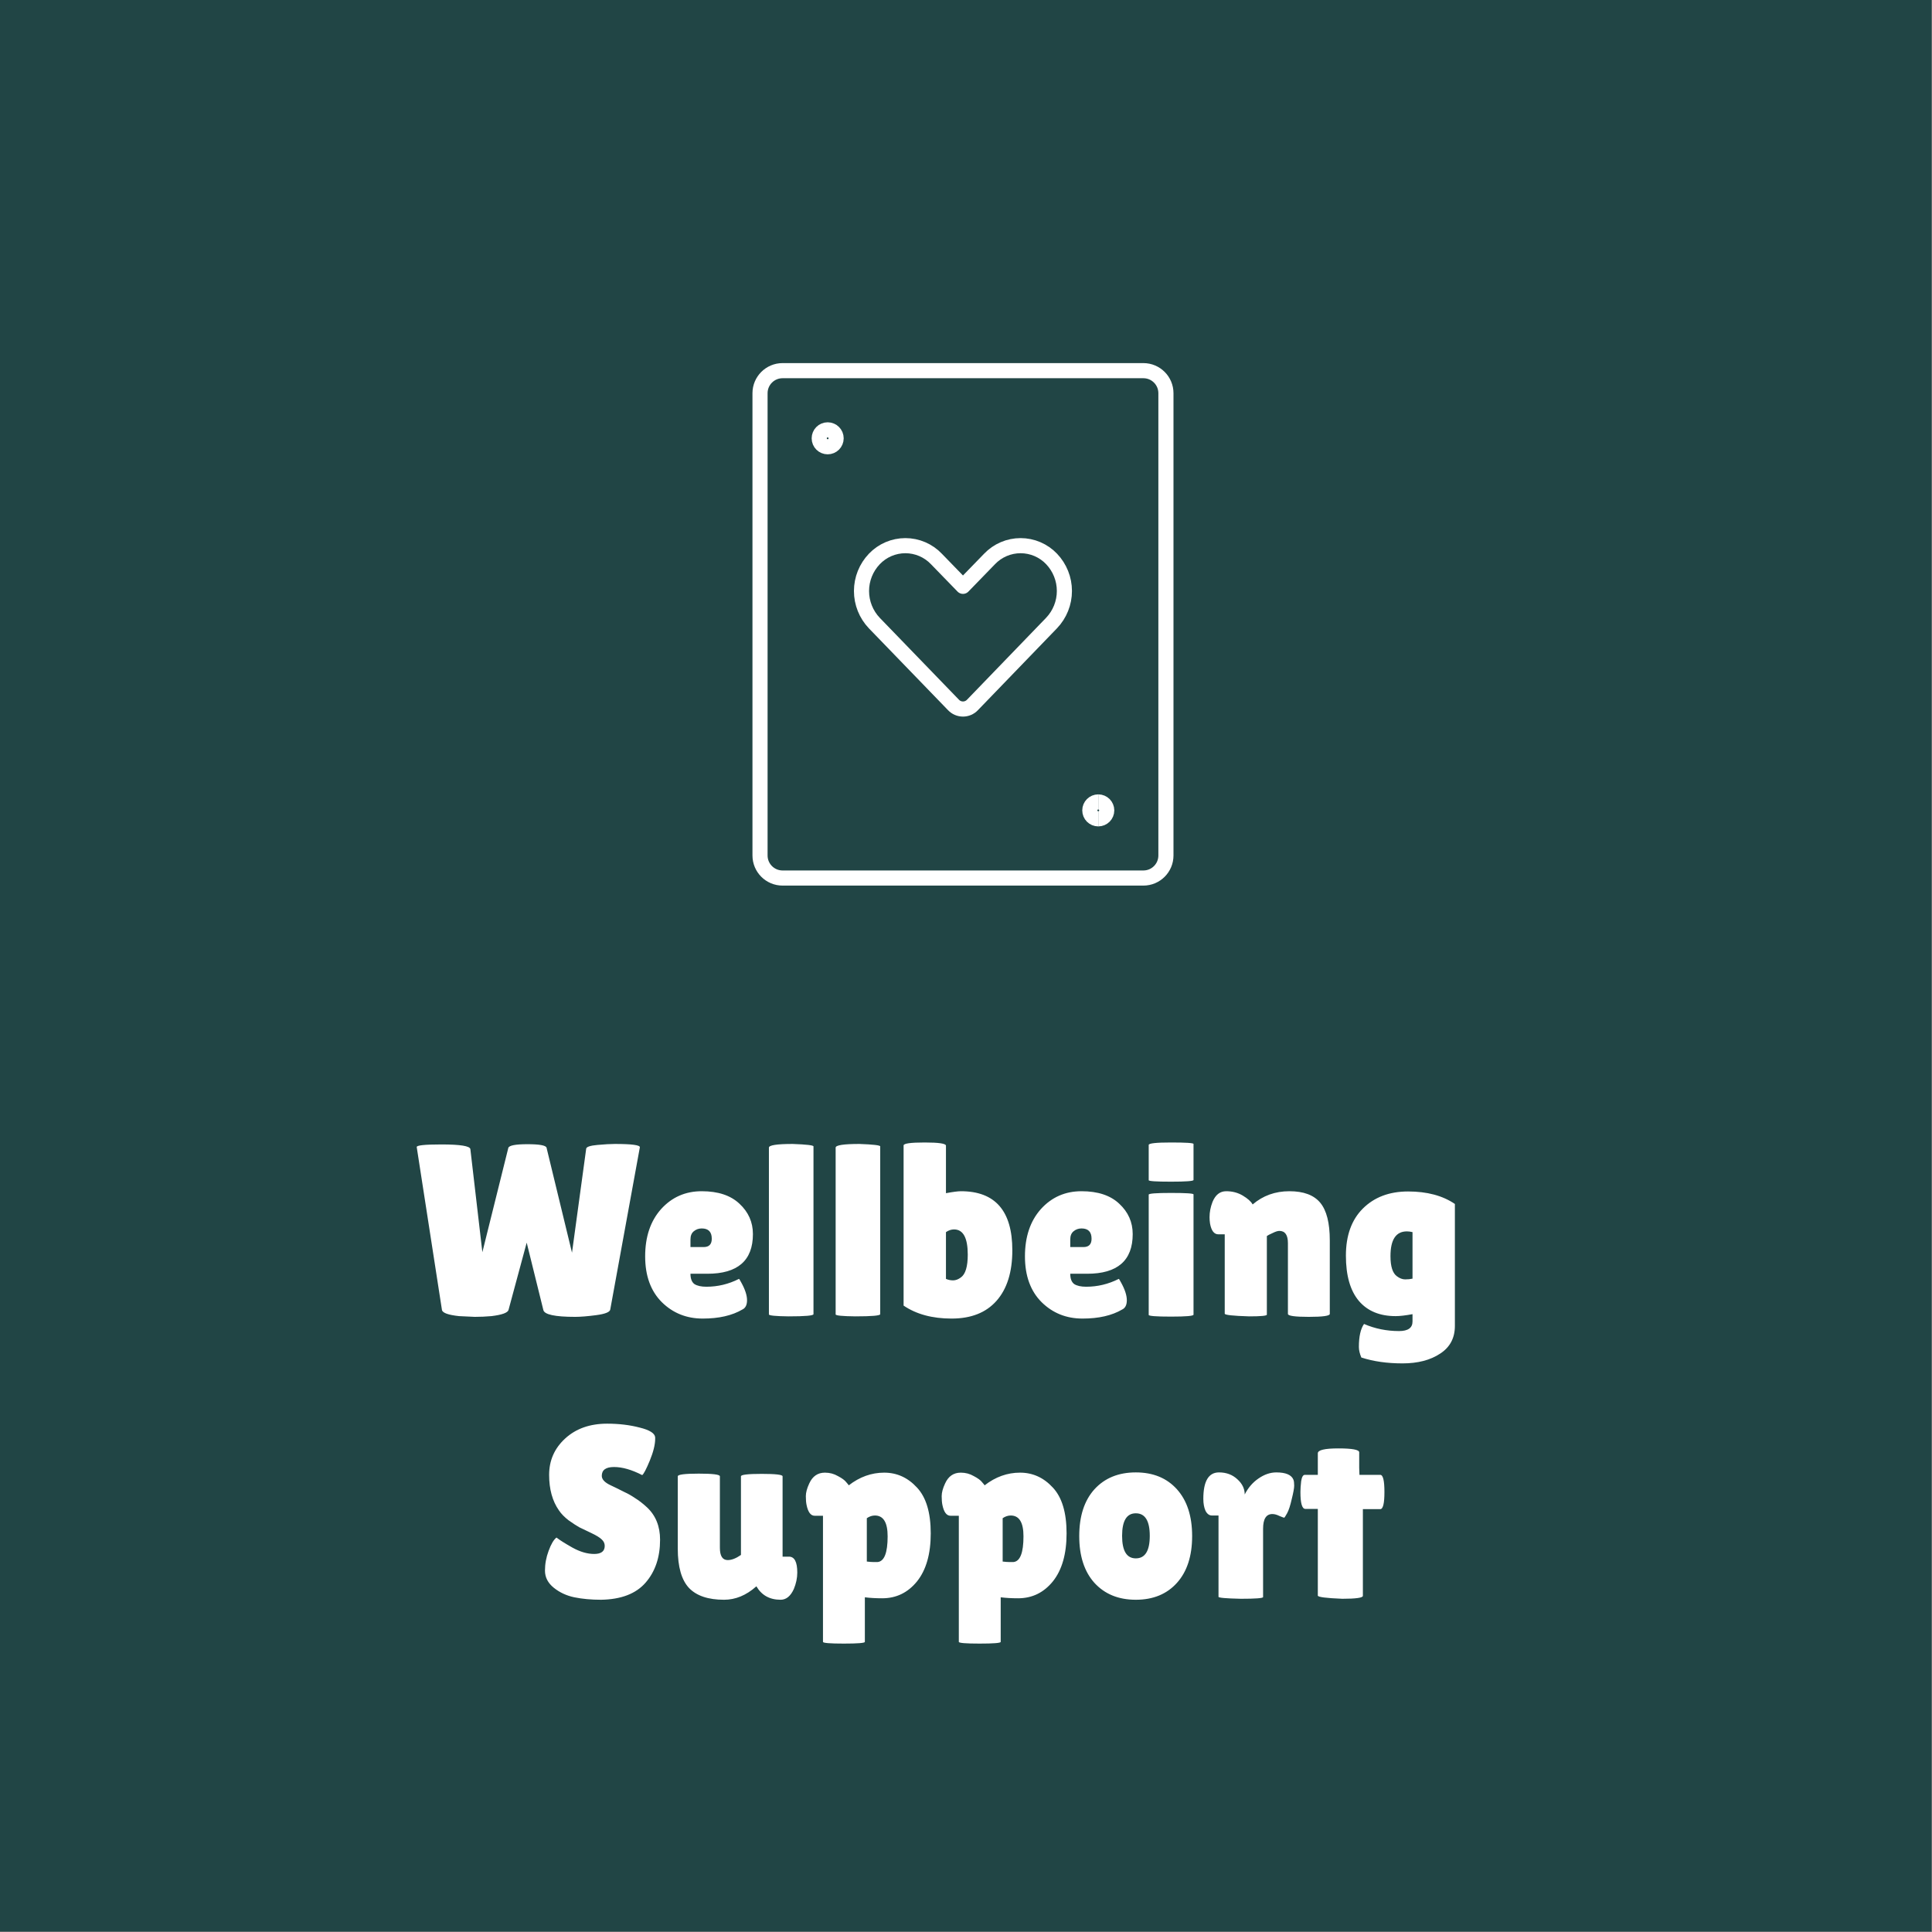 <svg width="639" height="639" viewBox="0 0 639 639" fill="none" xmlns="http://www.w3.org/2000/svg">
<rect x="0" y="0" width="639" height="639" fill="#808080" stroke="none"/>
<rect width="638.832" height="638.832" fill="#214545"/>
<path d="M137.832 379.411C137.67 378.817 140.397 378.52 146.013 378.52C152.223 378.52 155.409 379.033 155.571 380.059L159.54 414.16L168.126 379.654C168.396 378.844 170.502 378.439 174.444 378.439C178.386 378.439 180.492 378.817 180.762 379.573L189.186 414.322L193.884 379.897C193.992 379.303 195.234 378.898 197.61 378.682C199.986 378.466 201.903 378.358 203.361 378.358C209.031 378.358 211.785 378.736 211.623 379.492L201.822 433.195C201.606 434.005 200.067 434.599 197.205 434.977C194.343 435.355 192.021 435.544 190.239 435.544C183.543 435.544 180.033 434.788 179.709 433.276L174.201 411.001L168.207 433.195C167.991 434.167 166.101 434.869 162.537 435.301C160.701 435.463 158.865 435.544 157.029 435.544L151.845 435.301C148.281 434.923 146.391 434.248 146.175 433.276L137.832 379.411ZM245.541 433.114C242.139 435.112 237.765 436.111 232.419 436.111C227.073 436.111 222.564 434.302 218.892 430.684C215.22 427.012 213.384 421.963 213.384 415.537C213.384 409.057 215.139 403.846 218.649 399.904C222.213 395.962 226.695 393.991 232.095 393.991C237.495 393.991 241.653 395.368 244.569 398.122C247.539 400.876 249.024 404.224 249.024 408.166C249.024 416.914 244.002 421.288 233.958 421.288H228.369C228.369 422.908 228.801 424.042 229.665 424.69C230.583 425.284 231.906 425.581 233.634 425.581C237.414 425.581 241.005 424.717 244.407 422.989C244.461 422.935 244.704 423.313 245.136 424.123C246.432 426.445 247.08 428.416 247.08 430.036C247.08 431.602 246.567 432.628 245.541 433.114ZM235.416 409.705C235.416 407.437 234.309 406.303 232.095 406.303C231.069 406.303 230.178 406.627 229.422 407.275C228.72 407.869 228.369 408.76 228.369 409.948V412.459H232.743C234.525 412.459 235.416 411.541 235.416 409.705ZM269.057 434.653C269.057 435.139 266.303 435.382 260.795 435.382C256.475 435.328 254.315 435.112 254.315 434.734V379.573C254.315 378.763 256.934 378.358 262.172 378.358C266.762 378.52 269.057 378.79 269.057 379.168V434.653ZM291.127 434.653C291.127 435.139 288.373 435.382 282.865 435.382C278.545 435.328 276.385 435.112 276.385 434.734V379.573C276.385 378.763 279.004 378.358 284.242 378.358C288.832 378.52 291.127 378.79 291.127 379.168V434.653ZM298.859 378.844C298.859 378.196 301.181 377.872 305.825 377.872C310.523 377.872 312.872 378.223 312.872 378.925V394.639C315.194 394.207 316.841 393.991 317.813 393.991C329.153 393.991 334.823 400.498 334.823 413.512C334.823 420.748 333.068 426.337 329.558 430.279C326.102 434.167 321.161 436.111 314.735 436.111C308.363 436.111 303.071 434.68 298.859 431.818V378.844ZM315.545 406.627C314.627 406.627 313.736 406.924 312.872 407.518V422.989C313.628 423.313 314.411 423.475 315.221 423.475C316.085 423.475 316.949 423.151 317.813 422.503C319.325 421.423 320.081 418.912 320.081 414.97C320.081 409.408 318.569 406.627 315.545 406.627ZM371.154 433.114C367.752 435.112 363.378 436.111 358.032 436.111C352.686 436.111 348.177 434.302 344.505 430.684C340.833 427.012 338.997 421.963 338.997 415.537C338.997 409.057 340.752 403.846 344.262 399.904C347.826 395.962 352.308 393.991 357.708 393.991C363.108 393.991 367.266 395.368 370.182 398.122C373.152 400.876 374.637 404.224 374.637 408.166C374.637 416.914 369.615 421.288 359.571 421.288H353.982C353.982 422.908 354.414 424.042 355.278 424.69C356.196 425.284 357.519 425.581 359.247 425.581C363.027 425.581 366.618 424.717 370.02 422.989C370.074 422.935 370.317 423.313 370.749 424.123C372.045 426.445 372.693 428.416 372.693 430.036C372.693 431.602 372.18 432.628 371.154 433.114ZM361.029 409.705C361.029 407.437 359.922 406.303 357.708 406.303C356.682 406.303 355.791 406.627 355.035 407.275C354.333 407.869 353.982 408.76 353.982 409.948V412.459H358.356C360.138 412.459 361.029 411.541 361.029 409.705ZM394.752 434.815C394.752 435.247 392.268 435.463 387.3 435.463C382.386 435.463 379.929 435.274 379.929 434.896V395.125C379.929 394.747 382.386 394.558 387.3 394.558C392.268 394.558 394.752 394.72 394.752 395.044V434.815ZM394.752 390.265C394.752 390.643 392.268 390.832 387.3 390.832C382.386 390.832 379.929 390.67 379.929 390.346V378.682C379.929 378.142 382.386 377.872 387.3 377.872C392.268 377.872 394.752 378.034 394.752 378.358V390.265ZM419.006 434.815C419.006 435.193 417.062 435.382 413.174 435.382C407.774 435.22 405.074 434.923 405.074 434.491V408.247H402.968C401.564 408.247 400.646 407.059 400.214 404.683C400.106 403.981 400.052 403.279 400.052 402.577C400.052 400.903 400.376 399.229 401.024 397.555C401.996 395.179 403.508 393.991 405.56 393.991C407.612 393.991 409.448 394.477 411.068 395.449C412.688 396.421 413.768 397.393 414.308 398.365C417.71 395.449 421.76 393.991 426.458 393.991C431.156 393.991 434.558 395.26 436.664 397.798C438.77 400.336 439.823 404.494 439.823 410.272V434.572C439.823 435.22 437.501 435.544 432.857 435.544C428.267 435.544 425.972 435.22 425.972 434.572V411.163C425.972 408.463 425.027 407.113 423.137 407.113C422.597 407.113 421.841 407.356 420.869 407.842C419.897 408.274 419.276 408.598 419.006 408.814V434.815ZM461.594 435.301C456.356 435.301 452.306 433.627 449.444 430.279C446.582 426.877 445.151 421.882 445.151 415.294C445.151 408.652 447.014 403.468 450.74 399.742C454.52 395.962 459.515 394.072 465.725 394.072C471.989 394.072 477.146 395.449 481.196 398.203V438.541C481.196 442.537 479.576 445.588 476.336 447.694C473.096 449.854 468.938 450.934 463.862 450.934C458.786 450.934 454.25 450.286 450.254 448.99C449.714 447.694 449.444 446.533 449.444 445.507C449.444 442.051 450.011 439.513 451.145 437.893C454.763 439.459 458.624 440.242 462.728 440.242C465.698 440.242 467.183 439.189 467.183 437.083V434.653C464.861 435.085 462.998 435.301 461.594 435.301ZM465.32 407.275C461.702 407.275 459.893 410.002 459.893 415.456C459.893 418.858 460.595 421.072 461.999 422.098C462.917 422.8 463.835 423.151 464.753 423.151C465.671 423.151 466.481 423.07 467.183 422.908V407.518C466.535 407.356 465.914 407.275 465.32 407.275ZM184.053 508.537C185.079 509.347 186.834 510.454 189.318 511.858C191.856 513.262 194.259 513.964 196.527 513.964C198.849 513.964 200.01 513.073 200.01 511.291C200.01 510.481 199.686 509.779 199.038 509.185C198.39 508.537 197.202 507.808 195.474 506.998C193.746 506.188 192.45 505.567 191.586 505.135C190.722 504.649 189.561 503.893 188.103 502.867C186.699 501.787 185.619 500.68 184.863 499.546C182.703 496.468 181.623 492.553 181.623 487.801C181.623 483.049 183.378 479.053 186.888 475.813C190.452 472.519 195.096 470.872 200.82 470.872C204.708 470.872 208.299 471.304 211.593 472.168C214.887 472.978 216.588 474.058 216.696 475.408C216.696 475.57 216.696 475.732 216.696 475.894C216.696 477.784 216.102 480.187 214.914 483.103C213.726 485.965 212.889 487.558 212.403 487.882C208.947 486.1 205.842 485.209 203.088 485.209C200.388 485.209 199.038 486.181 199.038 488.125C199.038 489.313 200.037 490.366 202.035 491.284C202.467 491.5 203.088 491.797 203.898 492.175C204.708 492.553 205.626 493.012 206.652 493.552C207.732 494.038 208.866 494.686 210.054 495.496C211.296 496.252 212.619 497.278 214.023 498.574C216.885 501.274 218.316 504.838 218.316 509.266C218.316 515.044 216.723 519.769 213.537 523.441C210.351 527.113 205.437 529.003 198.795 529.111C195.555 529.111 192.612 528.841 189.966 528.301C187.374 527.761 185.106 526.708 183.162 525.142C181.218 523.576 180.246 521.686 180.246 519.472C180.246 517.258 180.651 515.071 181.461 512.911C182.271 510.697 183.135 509.239 184.053 508.537ZM224.168 488.287C224.168 487.693 226.49 487.396 231.134 487.396C235.778 487.396 238.1 487.693 238.1 488.287V511.939C238.1 514.639 238.964 515.989 240.692 515.989C241.988 515.989 243.446 515.422 245.066 514.288V488.287C245.066 487.747 247.361 487.477 251.951 487.477C256.541 487.477 258.836 487.747 258.836 488.287V514.855H260.942C262.778 514.855 263.696 516.61 263.696 520.12C263.696 521.902 263.318 523.711 262.562 525.547C261.482 527.923 260.024 529.111 258.188 529.111C254.57 529.111 251.897 527.626 250.169 524.656L250.088 524.737C246.794 527.653 243.257 529.111 239.477 529.111C234.239 529.111 230.378 527.815 227.894 525.223C225.41 522.577 224.168 518.23 224.168 512.182V488.287ZM286.048 543.043C286.048 543.421 283.726 543.61 279.082 543.61C274.492 543.61 272.197 543.421 272.197 543.043V501.328H269.443C268.147 501.328 267.256 500.14 266.77 497.764C266.608 497.008 266.527 496.036 266.527 494.848C266.527 493.66 266.905 492.256 267.661 490.636C268.741 488.26 270.469 487.072 272.845 487.072C274.411 487.072 275.842 487.45 277.138 488.206C278.488 488.908 279.406 489.583 279.892 490.231C280.432 490.825 280.702 491.176 280.702 491.284C284.32 488.476 288.235 487.072 292.447 487.072C296.659 487.072 300.277 488.719 303.301 492.013C306.325 495.253 307.837 500.302 307.837 507.16C307.837 513.964 306.325 519.256 303.301 523.036C300.277 526.762 296.443 528.625 291.799 528.625C289.693 528.625 287.776 528.517 286.048 528.301V543.043ZM289.369 501.247C288.451 501.247 287.56 501.544 286.696 502.138V516.475C287.614 516.583 288.343 516.637 288.883 516.637C289.477 516.637 289.936 516.637 290.26 516.637C292.474 516.421 293.581 513.586 293.581 508.132C293.581 503.542 292.177 501.247 289.369 501.247ZM330.977 543.043C330.977 543.421 328.655 543.61 324.011 543.61C319.421 543.61 317.126 543.421 317.126 543.043V501.328H314.372C313.076 501.328 312.185 500.14 311.699 497.764C311.537 497.008 311.456 496.036 311.456 494.848C311.456 493.66 311.834 492.256 312.59 490.636C313.67 488.26 315.398 487.072 317.774 487.072C319.34 487.072 320.771 487.45 322.067 488.206C323.417 488.908 324.335 489.583 324.821 490.231C325.361 490.825 325.631 491.176 325.631 491.284C329.249 488.476 333.164 487.072 337.376 487.072C341.588 487.072 345.206 488.719 348.23 492.013C351.254 495.253 352.766 500.302 352.766 507.16C352.766 513.964 351.254 519.256 348.23 523.036C345.206 526.762 341.372 528.625 336.728 528.625C334.622 528.625 332.705 528.517 330.977 528.301V543.043ZM334.298 501.247C333.38 501.247 332.489 501.544 331.625 502.138V516.475C332.543 516.583 333.272 516.637 333.812 516.637C334.406 516.637 334.865 516.637 335.189 516.637C337.403 516.421 338.51 513.586 338.51 508.132C338.51 503.542 337.106 501.247 334.298 501.247ZM361.975 523.522C358.627 519.796 356.953 514.639 356.953 508.051C356.953 501.463 358.627 496.306 361.975 492.58C365.377 488.854 369.94 486.991 375.664 486.991C381.388 486.991 385.924 488.854 389.272 492.58C392.62 496.306 394.294 501.463 394.294 508.051C394.294 514.639 392.62 519.796 389.272 523.522C385.924 527.248 381.388 529.111 375.664 529.111C369.94 529.111 365.377 527.248 361.975 523.522ZM375.664 500.518C372.64 500.518 371.128 503.002 371.128 507.97C371.128 512.938 372.64 515.422 375.664 515.422C378.742 515.422 380.281 512.938 380.281 507.97C380.281 503.002 378.742 500.518 375.664 500.518ZM417.759 528.22C417.759 528.598 415.302 528.787 410.388 528.787C405.474 528.679 403.017 528.463 403.017 528.139V501.247H400.83C399.966 501.247 399.264 500.734 398.724 499.708C398.238 498.628 397.995 497.305 397.995 495.739C397.995 489.907 399.723 486.991 403.179 486.991C405.609 486.991 407.634 487.747 409.254 489.259C410.874 490.717 411.684 492.391 411.684 494.281C412.818 492.067 414.33 490.312 416.22 489.016C418.164 487.666 420.135 486.991 422.133 486.991C425.265 486.991 427.155 487.801 427.803 489.421C427.965 489.853 428.046 490.501 428.046 491.365C428.046 492.175 427.776 493.66 427.236 495.82C426.75 497.98 426.237 499.546 425.697 500.518C425.157 501.49 424.833 501.976 424.725 501.976C424.617 501.976 424.104 501.787 423.186 501.409C422.322 500.977 421.539 500.761 420.837 500.761C418.785 500.761 417.759 502.381 417.759 505.621V528.22ZM450.766 527.815C450.766 528.463 448.498 528.787 443.962 528.787C438.562 528.571 435.862 528.22 435.862 527.734V499.06H431.731C430.651 499.06 430.111 497.197 430.111 493.471C430.111 492.499 430.192 491.311 430.354 489.907C430.57 488.503 430.975 487.801 431.569 487.801H435.862V480.673C435.862 479.593 438.13 479.053 442.666 479.053C447.256 479.053 449.551 479.485 449.551 480.349V485.533L449.632 487.801H456.517C457.435 487.801 457.894 489.691 457.894 493.471C457.894 497.251 457.435 499.141 456.517 499.141H450.766V527.815Z" fill="white"/>
<path d="M347.811 184.871C346.488 183.482 344.896 182.376 343.133 181.621C341.369 180.865 339.471 180.476 337.552 180.476C335.634 180.476 333.735 180.865 331.972 181.621C330.209 182.376 328.616 183.482 327.293 184.871L318.5 193.925L309.707 184.871C308.384 183.482 306.791 182.376 305.028 181.621C303.265 180.865 301.366 180.476 299.448 180.476C297.529 180.476 295.631 180.865 293.867 181.621C292.104 182.376 290.512 183.482 289.189 184.871C286.46 187.729 284.938 191.529 284.938 195.48C284.938 199.432 286.46 203.232 289.189 206.09L315.375 233.171C315.778 233.594 316.263 233.93 316.8 234.161C317.337 234.39 317.916 234.509 318.5 234.509C319.084 234.509 319.663 234.39 320.2 234.161C320.737 233.93 321.222 233.594 321.625 233.171L347.811 206.052C350.529 203.196 352.045 199.404 352.045 195.462C352.045 191.519 350.529 187.727 347.811 184.871Z" stroke="white" stroke-width="5" stroke-linecap="round" stroke-linejoin="round"/>
<path d="M378.167 122.594H258.833C254.714 122.594 251.375 125.933 251.375 130.052V282.948C251.375 287.067 254.714 290.406 258.833 290.406H378.167C382.286 290.406 385.625 287.067 385.625 282.948V130.052C385.625 125.933 382.286 122.594 378.167 122.594Z" stroke="white" stroke-width="5" stroke-linecap="round" stroke-linejoin="round"/>
<path d="M273.75 147.766C272.205 147.766 270.953 146.513 270.953 144.969C270.953 143.424 272.205 142.172 273.75 142.172" stroke="white" stroke-width="5"/>
<path d="M273.75 147.766C275.295 147.766 276.547 146.513 276.547 144.969C276.547 143.424 275.295 142.172 273.75 142.172" stroke="white" stroke-width="5"/>
<path d="M363.25 270.828C361.705 270.828 360.453 269.576 360.453 268.031C360.453 266.487 361.705 265.234 363.25 265.234" stroke="white" stroke-width="5"/>
<path d="M363.25 270.828C364.795 270.828 366.047 269.576 366.047 268.031C366.047 266.487 364.795 265.234 363.25 265.234" stroke="white" stroke-width="5"/>
</svg>
